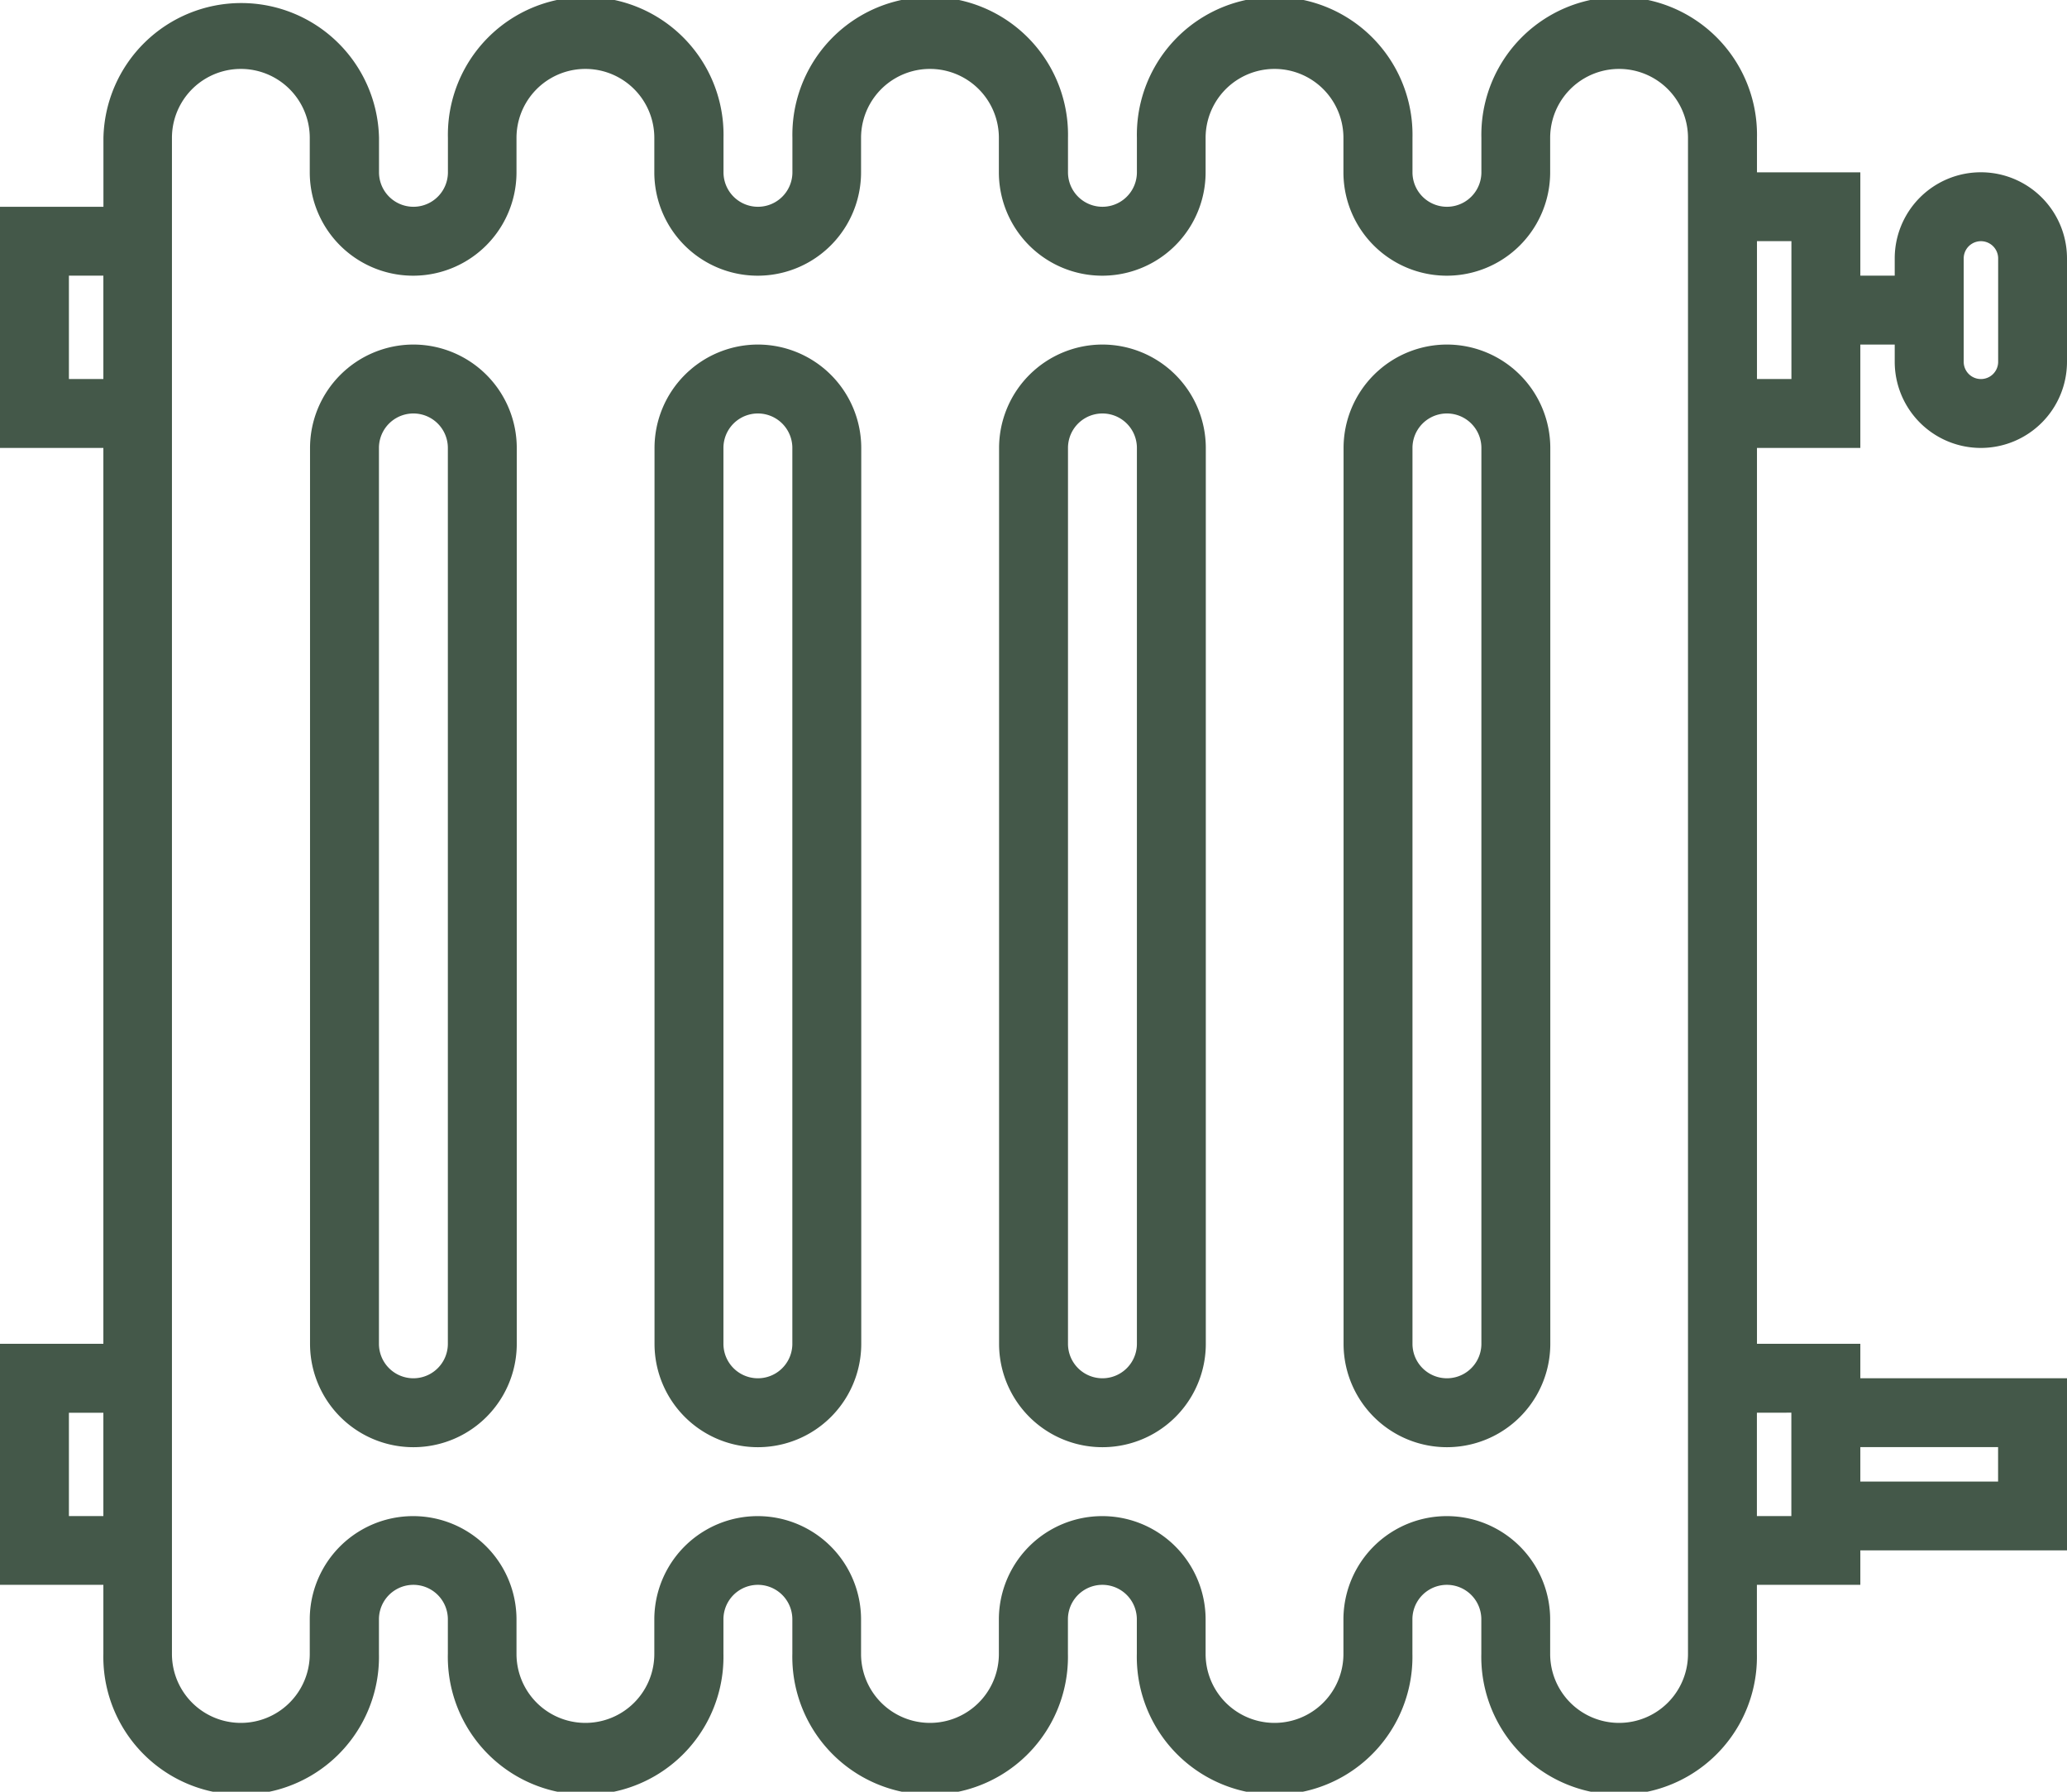 <?xml version="1.0" encoding="UTF-8"?>
<svg xmlns="http://www.w3.org/2000/svg" width="30.655" height="26.568" viewBox="0 0 30.655 26.568">
  <g id="radiateur" transform="translate(0 -4)">
    <path id="Tracé_725" data-name="Tracé 725" d="M40.533,14A1.535,1.535,0,0,0,39,15.533V28.817a1.533,1.533,0,1,0,3.066,0V15.533A1.535,1.535,0,0,0,40.533,14Zm.511,14.817a.511.511,0,1,1-1.022,0V15.533a.511.511,0,1,1,1.022,0Z" transform="translate(-19.074 -4.891)" fill="#445849"></path>
    <path id="Tracé_726" data-name="Tracé 726" d="M30.533,14A1.535,1.535,0,0,0,29,15.533V28.817a1.533,1.533,0,0,0,3.066,0V15.533A1.535,1.535,0,0,0,30.533,14Zm.511,14.817a.511.511,0,1,1-1.022,0V15.533a.511.511,0,1,1,1.022,0Z" transform="translate(-14.183 -4.891)" fill="#445849"></path>
    <path id="Tracé_727" data-name="Tracé 727" d="M10.533,14A1.535,1.535,0,0,0,9,15.533V28.817a1.533,1.533,0,0,0,3.066,0V15.533A1.535,1.535,0,0,0,10.533,14Zm.511,14.817a.511.511,0,1,1-1.022,0V15.533a.511.511,0,1,1,1.022,0Z" transform="translate(-4.402 -4.891)" fill="#445849"></path>
    <path id="Tracé_728" data-name="Tracé 728" d="M20.533,14A1.535,1.535,0,0,0,19,15.533V28.817a1.533,1.533,0,0,0,3.066,0V15.533A1.535,1.535,0,0,0,20.533,14Zm.511,14.817a.511.511,0,1,1-1.022,0V15.533a.511.511,0,1,1,1.022,0Z" transform="translate(-9.293 -4.891)" fill="#445849"></path>
    <path id="Tracé_729" data-name="Tracé 729" d="M29.378,10.642a1.278,1.278,0,0,0,1.277-1.277V7.832a1.277,1.277,0,0,0-2.555,0v.255H27.59V6.555H26.057V6.044a2.044,2.044,0,1,0-4.087,0v.511a.511.511,0,1,1-1.022,0V6.044a2.044,2.044,0,1,0-4.087,0v.511a.511.511,0,0,1-1.022,0V6.044a2.044,2.044,0,1,0-4.087,0v.511a.511.511,0,1,1-1.022,0V6.044a2.044,2.044,0,1,0-4.087,0v.511a.511.511,0,1,1-1.022,0V6.044a2.044,2.044,0,0,0-4.087,0V7.066H0v3.576H1.533V23.926H0V27.5H1.533v1.022a2.044,2.044,0,1,0,4.087,0v-.511a.511.511,0,1,1,1.022,0v.511a2.044,2.044,0,1,0,4.087,0v-.511a.511.511,0,1,1,1.022,0v.511a2.044,2.044,0,1,0,4.087,0v-.511a.511.511,0,1,1,1.022,0v.511a2.044,2.044,0,1,0,4.087,0v-.511a.511.511,0,1,1,1.022,0v.511a2.044,2.044,0,1,0,4.087,0V27.5H27.59v-.511h3.066V24.437H27.59v-.511H26.057V10.642H27.59V9.109H28.1v.255A1.278,1.278,0,0,0,29.378,10.642ZM1.022,9.62V8.087h.511V9.62Zm0,16.86V24.948h.511V26.48Zm28.611-1.022v.511H27.59v-.511Zm-3.066-.511V26.48h-.511V24.948Zm-1.533-1.022v4.6a1.022,1.022,0,1,1-2.044,0v-.511a1.533,1.533,0,1,0-3.066,0v.511a1.022,1.022,0,1,1-2.044,0v-.511a1.533,1.533,0,1,0-3.066,0v.511a1.022,1.022,0,1,1-2.044,0v-.511a1.533,1.533,0,1,0-3.066,0v.511a1.022,1.022,0,1,1-2.044,0v-.511a1.533,1.533,0,1,0-3.066,0v.511a1.022,1.022,0,1,1-2.044,0V6.044a1.022,1.022,0,0,1,2.044,0v.511a1.533,1.533,0,0,0,3.066,0V6.044a1.022,1.022,0,0,1,2.044,0v.511a1.533,1.533,0,1,0,3.066,0V6.044a1.022,1.022,0,0,1,2.044,0v.511a1.533,1.533,0,1,0,3.066,0V6.044a1.022,1.022,0,1,1,2.044,0v.511a1.533,1.533,0,0,0,3.066,0V6.044a1.022,1.022,0,0,1,2.044,0V23.926ZM26.568,9.62h-.511V7.576h.511Zm2.555-1.788a.255.255,0,1,1,.511,0V9.365a.255.255,0,1,1-.511,0Z" fill="#445849"></path>
  </g>
</svg>
